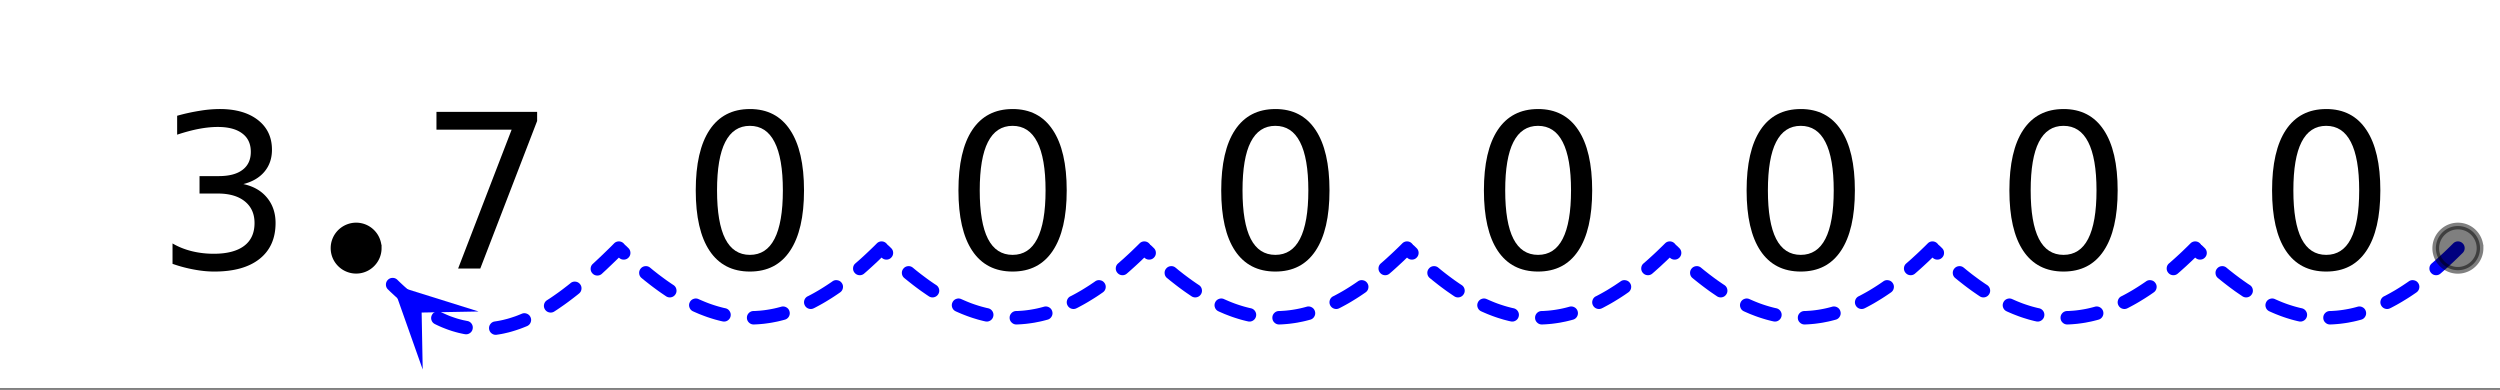 <svg xmlns="http://www.w3.org/2000/svg" xmlns:xlink="http://www.w3.org/1999/xlink" width="418.56" height="65.28" viewBox="0 0 313.92 48.96"><rect x="0" y="0" width="313.92" height="48.96" fill="#808080" stroke="none"/><defs><symbol overflow="visible" id="e"><path d="M10.953-10.61c1.27.274 2.258.84 2.969 1.704C14.64-8.04 15-6.976 15-5.72c0 1.938-.668 3.438-2 4.5C11.664-.156 9.77.375 7.312.375c-.824 0-1.671-.086-2.546-.25a17.487 17.487 0 0 1-2.704-.719v-2.562c.727.43 1.532.75 2.407.969.883.218 1.804.328 2.765.328 1.664 0 2.938-.329 3.813-.985.875-.656 1.312-1.613 1.312-2.875 0-1.156-.406-2.062-1.218-2.718-.813-.657-1.946-.985-3.391-.985H5.453v-2.187H7.86c1.301 0 2.297-.258 2.985-.782.695-.52 1.047-1.273 1.047-2.265 0-1.008-.36-1.781-1.079-2.313-.71-.539-1.73-.812-3.062-.812-.73 0-1.512.078-2.344.234-.836.156-1.758.402-2.765.735v-2.375a24.522 24.522 0 0 1 2.843-.625 15.543 15.543 0 0 1 2.5-.22c2.02 0 3.618.462 4.797 1.376 1.176.918 1.766 2.164 1.766 3.734 0 1.086-.313 2-.938 2.75s-1.511 1.274-2.656 1.563zm0 0"/></symbol><symbol overflow="visible" id="f"><path d="M2.219-19.672h12.64v1.14L7.72 0H4.937l6.72-17.438H2.218zm0 0"/></symbol><symbol overflow="visible" id="g"><path d="M8.578-17.922c-1.375 0-2.406.68-3.094 2.031-.687 1.344-1.03 3.371-1.03 6.079 0 2.699.343 4.726 1.03 6.078.688 1.343 1.72 2.015 3.094 2.015 1.375 0 2.406-.672 3.094-2.015.695-1.352 1.047-3.38 1.047-6.079 0-2.707-.352-4.734-1.047-6.078-.688-1.351-1.719-2.03-3.094-2.03zm0-2.11c2.207 0 3.89.876 5.047 2.626 1.164 1.742 1.75 4.273 1.75 7.593 0 3.313-.586 5.84-1.75 7.579C12.469-.492 10.785.375 8.578.375c-2.21 0-3.898-.867-5.062-2.61C2.359-3.972 1.78-6.5 1.78-9.812c0-3.32.578-5.851 1.735-7.593 1.164-1.75 2.851-2.625 5.062-2.625zm0 0"/></symbol><clipPath id="a"><path d="M0 0h313.922v48.71H0zm0 0"/></clipPath><clipPath id="b"><path d="M49 35h12v12H49zm0 0"/></clipPath><clipPath id="c"><path d="M53.078 46.398l-16.39-15.793 15.792-16.39 16.395 15.793zm0 0"/></clipPath><clipPath id="d"><path d="M301 23h12.922v16H301zm0 0"/></clipPath></defs><g clip-path="url(#a)" fill="#fff"><path d="M0 0h313.92v48.96H0z"/><path d="M0 0h313.92v48.96H0z"/></g><path d="M309.234 31.758l-.703.687-.351.34-.352.328-.351.325-.348.316-.352.312-.324.282a.815.815 0 0 1-.61.207.808.808 0 0 1-.577-.29.818.818 0 0 1-.207-.613.807.807 0 0 1 .289-.574l.312-.273.336-.297.336-.309.34-.312.34-.32.343-.329.34-.332.352-.347a.814.814 0 0 1 .598-.247.83.83 0 0 1 .593.25.826.826 0 0 1 .246.598.833.833 0 0 1-.25.598zm-5.796 4.953l-.106.074-.344.235-.34.226-.34.219-.343.21-.34.208-.34.199-.336.191-.34.184-.34.18-.144.07a.823.823 0 0 1-.645.05.828.828 0 0 1-.488-.421.806.806 0 0 1-.047-.645.817.817 0 0 1 .422-.488l.121-.058.313-.168.316-.172.317-.18.32-.184.32-.195.32-.2.32-.206.321-.215.324-.219.106-.074a.79.79 0 0 1 .629-.14c.23.038.414.152.547.343.132.192.18.403.14.63a.825.825 0 0 1-.344.546zm-6.95 3.43l-.277.074-.336.086-.34.078-.336.066-.34.067-.336.054-.34.047-.34.043-.335.032-.34.027-.336.02-.234.007a.805.805 0 0 1-.602-.23.793.793 0 0 1-.266-.586.81.81 0 0 1 .227-.606.822.822 0 0 1 .586-.265l.195-.004.301-.02.305-.02.3-.03.301-.036.305-.043.3-.05.305-.055.305-.063.305-.07.305-.078.273-.074a.834.834 0 0 1 .64.082.802.802 0 0 1 .395.511.803.803 0 0 1-.082.641.807.807 0 0 1-.508.395zm-7.824.214l-.23-.05-.34-.086-.336-.09-.34-.102-.34-.105-.336-.113-.34-.121-.336-.13-.34-.132-.34-.145-.335-.148-.094-.043a.815.815 0 0 1-.437-.473.821.821 0 0 1 .027-.644.81.81 0 0 1 .476-.438.806.806 0 0 1 .645.028l.375.164.309.132.308.125.313.118.304.109.309.102.309.097.304.09.305.082.305.078.23.05c.227.056.402.18.527.376.125.2.16.41.11.637a.837.837 0 0 1-.375.527c-.2.121-.41.16-.637.105zm-7.086-3.152l-.265-.18-.344-.234-.344-.238-.34-.25-.344-.254-.343-.262-.348-.27-.344-.273-.347-.281-.059-.05a.814.814 0 0 1-.297-.571.806.806 0 0 1 .192-.617.818.818 0 0 1 .57-.301.808.808 0 0 1 .617.195l.043.035.332.274.332.261.328.258.328.246.325.243.328.238.324.226.32.223.27.176a.813.813 0 0 1 .36.535.804.804 0 0 1-.126.633.81.81 0 0 1-.535.363.827.827 0 0 1-.633-.125zm-5.91-4.844l-.258-.254a.804.804 0 0 1-.254-.59.822.822 0 0 1 .239-.6.834.834 0 0 1 .593-.255.822.822 0 0 1 .602.238l.258.254c.164.164.25.36.254.594a.819.819 0 0 1-.239.598.804.804 0 0 1-.593.254.806.806 0 0 1-.602-.239zm0 0" fill="#00f"/><path d="M276.242 31.758l-.347.344-.352.343-.356.34-.351.328-.348.325-.351.316-.348.312-.324.282a.818.818 0 0 1-.613.207.815.815 0 0 1-.579-.29.816.816 0 0 1-.203-.613.802.802 0 0 1 .285-.574l.313-.273.336-.297.34-.309.34-.312.34-.32.34-.329.343-.332.348-.347a.826.826 0 0 1 .597-.247.833.833 0 0 1 .598.25.823.823 0 0 1 .242.598.802.802 0 0 1-.25.598zm-5.797 4.953l-.105.074-.34.235-.344.226-.34.219-.34.21-.34.208-.34.199-.339.191-.34.184-.34.18-.14.07a.824.824 0 0 1-.645.05.817.817 0 0 1-.488-.421.806.806 0 0 1-.047-.645.799.799 0 0 1 .418-.488l.121-.058.317-.168.316-.172.316-.18.317-.184.32-.195.32-.2.32-.206.325-.215.324-.219.106-.074a.787.787 0 0 1 .628-.14c.23.038.41.152.543.343a.808.808 0 0 1 .145.63.83.83 0 0 1-.348.546zm-6.949 3.43l-.273.074-.34.086-.336.078-.34.066-.336.067-.34.054-.336.047-.34.043-.34.032-.335.027-.34.02-.23.007a.814.814 0 0 1-.606-.23.808.808 0 0 1-.266-.586.826.826 0 0 1 .227-.606.823.823 0 0 1 .59-.265l.195-.004.602-.04.304-.03.301-.036.3-.043.305-.05.305-.055.305-.063.3-.07.31-.078.273-.074a.836.836 0 0 1 .64.082c.2.117.332.285.395.511a.836.836 0 0 1-.082.641.815.815 0 0 1-.512.395zm-7.82.214l-.235-.05-.336-.086-.34-.09-.335-.102-.34-.105-.34-.113-.336-.121-.34-.13-.336-.132-.34-.145-.34-.148-.09-.043a.815.815 0 0 1-.437-.473.805.805 0 0 1 .028-.644.803.803 0 0 1 .472-.438.805.805 0 0 1 .645.028l.066.027.309.137.312.132.309.125.308.118.31.109.308.102.304.097.305.09.309.082.304.078.23.05a.837.837 0 0 1 .634 1.013.81.81 0 0 1-.375.527.802.802 0 0 1-.633.105zm-7.086-3.152l-.27-.18-.34-.234-.343-.238-.344-.25-.344-.254-.344-.262-.343-.27-.348-.273-.344-.281-.058-.05a.804.804 0 0 1-.301-.571.821.821 0 0 1 .191-.617.827.827 0 0 1 .575-.301.8.8 0 0 1 .613.195l.047.035.332.274.328.261.328.258.328.246.328.243.324.238.325.226.324.223.27.176a.827.827 0 0 1 .359.535.82.82 0 0 1-.125.633.818.818 0 0 1-.535.363.82.82 0 0 1-.633-.125zm-5.91-4.844l-.258-.254a.79.79 0 0 1-.254-.59.806.806 0 0 1 .238-.6.82.82 0 0 1 .594-.255c.23-.004.43.078.598.238l.257.254c.168.164.254.36.254.594a.804.804 0 0 1-.238.598.791.791 0 0 1-.594.254.804.804 0 0 1-.597-.239zm0 0" fill="#00f"/><path d="M243.254 31.758l-.348.344-.355.343-.352.34-.351.328-.352.325-.348.316-.351.312-.324.282a.815.815 0 0 1-.61.207.808.808 0 0 1-.578-.29.818.818 0 0 1-.207-.613.807.807 0 0 1 .29-.574l.312-.273.336-.297.336-.309.34-.312.34-.32.343-.329.344-.332.347-.347a.814.814 0 0 1 .598-.247.83.83 0 0 1 .594.25.826.826 0 0 1 .246.598.817.817 0 0 1-.25.598zm-5.797 4.953l-.105.074-.344.235-.34.226-.34.219-.34.21-.343.208-.336.199-.34.191-.34.184-.34.18-.144.07a.823.823 0 0 1-.645.05.828.828 0 0 1-.488-.421.822.822 0 0 1-.047-.645.817.817 0 0 1 .422-.488l.12-.058.313-.168.317-.172.32-.18.316-.184.32-.195.321-.2.32-.206.325-.215.32-.219.105-.074a.796.796 0 0 1 .633-.14c.227.038.41.152.543.343.133.192.18.403.14.63a.825.825 0 0 1-.343.546zm-6.95 3.43l-.277.074-.335.086-.34.078-.336.066-.34.067-.336.054-.34.047-.336.043-.34.032-.34.027-.335.02-.23.007a.808.808 0 0 1-.606-.23.793.793 0 0 1-.266-.586.81.81 0 0 1 .227-.606.822.822 0 0 1 .585-.265l.196-.004.3-.02.305-.02.301-.03.3-.036.306-.043.304-.05.301-.055.305-.063.304-.07.305-.078.274-.074a.832.832 0 0 1 .64.082.802.802 0 0 1 .395.511.803.803 0 0 1-.082.641.807.807 0 0 1-.508.395zm-7.823.214l-.23-.05-.34-.086-.337-.09-.34-.102-.335-.105-.34-.113-.34-.121-.336-.13-.34-.132-.336-.145-.34-.148-.09-.043a.791.791 0 0 1-.437-.473.805.805 0 0 1 .023-.644.81.81 0 0 1 .477-.438.805.805 0 0 1 .644.028l.375.164.31.132.312.125.308.118.309.109.304.102.31.097.304.09.304.082.305.078.23.05c.227.056.403.18.528.376.125.2.16.41.11.637a.837.837 0 0 1-.376.527.811.811 0 0 1-.636.105zm-7.086-3.152l-.266-.18-.344-.234-.343-.238-.34-.25-.344-.254-.344-.262-.347-.27-.344-.273-.348-.281-.058-.05a.814.814 0 0 1-.297-.571.806.806 0 0 1 .191-.617.818.818 0 0 1 .57-.301.808.808 0 0 1 .618.195l.043.035.332.274.332.261.328.258.328.246.324.243.328.238.324.226.325.223.265.176a.813.813 0 0 1 .36.535.804.804 0 0 1-.125.633.81.81 0 0 1-.536.363.827.827 0 0 1-.632-.125zm-5.91-4.844l-.258-.254a.819.819 0 0 1-.254-.59.822.822 0 0 1 .238-.6.834.834 0 0 1 .594-.255.822.822 0 0 1 .601.238l.258.254c.164.164.25.36.254.594a.819.819 0 0 1-.238.598.804.804 0 0 1-.594.254.806.806 0 0 1-.601-.239zm0 0" fill="#00f"/><path d="M210.266 31.758l-.703.687-.356.34-.352.328-.347.325-.352.316-.347.312-.325.282a.818.818 0 0 1-.613.207.822.822 0 0 1-.578-.29.815.815 0 0 1-.203-.613.802.802 0 0 1 .285-.574l.313-.273.335-.297.34-.309.34-.312.34-.32.34-.329.344-.332.351-.347a.811.811 0 0 1 .594-.247.833.833 0 0 1 .598.25.807.807 0 0 1 .242.598.814.814 0 0 1-.246.598zm-5.801 4.953l-.106.074-.34.235-.343.226-.34.219-.34.21-.34.208-.34.199-.34.191-.34.184-.335.18-.145.07a.823.823 0 0 1-.644.05.817.817 0 0 1-.489-.421.806.806 0 0 1-.046-.645.793.793 0 0 1 .421-.488l.118-.058.316-.168.316-.172.317-.18.32-.184.317-.195.32-.2.324-.206.32-.215.325-.219.105-.074a.787.787 0 0 1 .629-.14c.23.038.41.152.547.343.133.192.18.403.14.63a.83.83 0 0 1-.347.546zm-6.95 3.43l-.273.074-.34.086-.336.078-.34.066-.335.067-.34.054-.336.047-.34.043-.336.032-.34.027-.34.02-.23.007a.814.814 0 0 1-.606-.23.808.808 0 0 1-.265-.586.826.826 0 0 1 .226-.606.823.823 0 0 1 .59-.265l.196-.004.601-.04.305-.03.3-.036.305-.043.301-.05.305-.055.304-.063.305-.07.305-.078.273-.074a.836.836 0 0 1 .64.082.815.815 0 0 1 .395.511.836.836 0 0 1-.082.641.815.815 0 0 1-.511.395zm-7.82.214l-.234-.05-.336-.086-.34-.09-.336-.102-.34-.105-.336-.113-.34-.121-.34-.13-.335-.132-.34-.145-.34-.148-.09-.043a.815.815 0 0 1-.437-.473.821.821 0 0 1 .027-.644.803.803 0 0 1 .473-.438.805.805 0 0 1 .644.028l.067.027.308.137.313.132.308.125.309.118.309.109.308.102.305.097.308.09.305.082.305.078.23.05c.227.056.403.18.528.376.12.2.16.41.105.637a.818.818 0 0 1-.371.527c-.2.121-.41.16-.637.105zm-7.086-3.152l-.27-.18-.339-.234-.344-.238-.344-.25-.343-.254-.344-.262-.344-.27-.344-.273-.347-.281-.059-.05a.818.818 0 0 1-.3-.571.808.808 0 0 1 .195-.617.81.81 0 0 1 .57-.301c.23-.02.438.043.617.195l.043.035.332.274.328.261.332.258.325.246.328.243.324.238.324.226.324.223.27.176a.827.827 0 0 1 .36.535.804.804 0 0 1-.126.633.818.818 0 0 1-.535.363.82.82 0 0 1-.633-.125zm-5.91-4.844l-.258-.254a.79.79 0 0 1-.254-.59.807.807 0 0 1 .239-.6.828.828 0 0 1 .594-.255c.23-.004.43.078.597.238l.258.254c.168.164.254.36.258.594 0 .23-.078.43-.242.598a.791.791 0 0 1-.594.254.804.804 0 0 1-.598-.239zm0 0" fill="#00f"/><path d="M177.273 31.758l-.347.344-.356.343-.351.34-.352.328-.351.325-.348.316-.348.312-.328.282a.81.81 0 0 1-.61.207.808.808 0 0 1-.577-.29.818.818 0 0 1-.207-.613.821.821 0 0 1 .289-.574l.312-.273.336-.297.336-.309.34-.312.34-.32.344-.329.343-.332.348-.347a.814.814 0 0 1 .598-.247c.234.004.43.086.593.25a.826.826 0 0 1 .246.598.817.817 0 0 1-.25.598zm-5.796 4.953l-.106.074-.344.235-.34.226-.34.219-.34.21-.339.208-.34.199-.34.191-.34.184-.34.18-.144.07a.814.814 0 0 1-.64.05.84.84 0 0 1-.54-1.066.817.817 0 0 1 .422-.488l.121-.058.313-.168.316-.172.32-.18.317-.184.32-.195.32-.2.32-.206.325-.215.32-.219.106-.074a.796.796 0 0 1 .633-.14c.226.038.41.152.543.343.132.192.18.403.14.63a.811.811 0 0 1-.343.546zm-6.95 3.43l-.277.074-.336.086-.34.078-.336.066-.34.067-.335.054-.34.047-.336.043-.34.032-.336.027-.34.02-.23.007a.814.814 0 0 1-.606-.23.793.793 0 0 1-.265-.586.81.81 0 0 1 .226-.606.822.822 0 0 1 .586-.265l.195-.004.305-.02.3-.02.302-.03.304-.036.301-.043.305-.05.3-.055.305-.063.305-.07.305-.078.273-.074a.832.832 0 0 1 .64.082.802.802 0 0 1 .395.511.803.803 0 0 1-.082.641.807.807 0 0 1-.508.395zm-7.824.214l-.23-.05-.34-.086-.336-.09-.34-.102-.336-.105-.34-.113-.336-.121-.34-.13-.34-.132-.335-.145-.34-.148-.09-.043a.803.803 0 0 1-.438-.473.805.805 0 0 1 .024-.644.81.81 0 0 1 .476-.438.805.805 0 0 1 .645.028l.375.164.309.132.312.125.309.118.308.109.305.102.309.097.304.09.305.082.305.078.23.05c.23.056.402.18.527.376.125.2.16.41.11.637a.823.823 0 0 1-.375.527.811.811 0 0 1-.637.105zm-7.086-3.152l-.265-.18-.344-.234-.34-.238-.344-.25-.344-.254-.343-.262-.344-.27-.348-.273-.343-.281-.063-.05a.814.814 0 0 1-.297-.571.806.806 0 0 1 .192-.617.818.818 0 0 1 .57-.301.808.808 0 0 1 .617.195l.047.035.328.274.332.261.328.258.328.246.328.243.325.238.324.226.324.223.266.176a.8.8 0 0 1 .36.535.819.819 0 0 1-.122.633.817.817 0 0 1-.539.363.827.827 0 0 1-.633-.125zm-5.906-4.844l-.262-.254a.819.819 0 0 1-.254-.59.81.81 0 0 1 .243-.6c.16-.165.359-.25.59-.255a.822.822 0 0 1 .6.238l.259.254c.168.164.25.36.254.594a.819.819 0 0 1-.239.598.798.798 0 0 1-.593.254.792.792 0 0 1-.598-.239zm0 0" fill="#00f"/><path d="M144.285 31.758l-.703.687-.352.34-.351.328-.352.325-.351.316-.348.312-.324.282a.818.818 0 0 1-.613.207.807.807 0 0 1-.575-.29.803.803 0 0 1-.207-.613.807.807 0 0 1 .29-.574l.308-.273.34-.297.336-.309.34-.312.34-.32.34-.329.343-.332.352-.347a.814.814 0 0 1 .597-.247.83.83 0 0 1 .594.25.807.807 0 0 1 .242.598.814.814 0 0 1-.246.598zm-5.8 4.953l-.106.074-.34.235-.34.226-.344.219-.34.21-.34.208-.34.199-.339.191-.34.184-.336.18-.144.07a.823.823 0 0 1-.645.05.828.828 0 0 1-.488-.421.806.806 0 0 1-.047-.645.793.793 0 0 1 .422-.488l.117-.058.317-.168.316-.172.316-.18.32-.184.317-.195.32-.2.325-.206.32-.215.324-.219.106-.074a.787.787 0 0 1 .629-.14c.23.038.41.152.546.343.133.192.18.403.141.63a.816.816 0 0 1-.348.546zm-6.95 3.43l-.273.074-.34.086-.336.078-.34.066-.336.067-.34.054-.336.047-.34.043-.335.032-.34.027-.34.02-.23.007a.805.805 0 0 1-.602-.23.797.797 0 0 1-.27-.586.814.814 0 0 1 .23-.606.808.808 0 0 1 .587-.265l.195-.004.602-.04.304-.03.301-.036.305-.043.3-.05.305-.055.305-.063.305-.07.304-.078.274-.074a.834.834 0 0 1 .64.082.815.815 0 0 1 .395.511.803.803 0 0 1-.082.641.815.815 0 0 1-.512.395zm-7.82.214l-.23-.05-.34-.086-.34-.09-.336-.102-.34-.105-.336-.113-.34-.121-.34-.13-.336-.132-.34-.145-.34-.148-.09-.043a.815.815 0 0 1-.437-.473.821.821 0 0 1 .028-.644.803.803 0 0 1 .472-.438.805.805 0 0 1 .645.028l.066.027.313.137.308.132.309.125.309.118.308.109.309.102.304.097.309.09.305.082.304.078.23.05c.227.056.403.18.528.376.121.2.16.41.106.637a.818.818 0 0 1-.371.527c-.2.121-.41.16-.637.105zm-7.086-3.152l-.27-.18-.34-.234-.343-.238-.344-.25-.344-.254-.343-.262-.344-.27-.344-.273-.348-.281-.058-.05a.818.818 0 0 1-.301-.571.808.808 0 0 1 .195-.617.818.818 0 0 1 .57-.301c.231-.02.438.043.618.195l.043.035.332.274.328.261.332.258.328.246.324.243.325.238.324.226.324.223.27.176a.827.827 0 0 1 .359.535.804.804 0 0 1-.125.633.818.818 0 0 1-.535.363.823.823 0 0 1-.633-.125zm-5.91-4.844l-.258-.254a.804.804 0 0 1-.254-.59.807.807 0 0 1 .238-.6.828.828 0 0 1 .594-.255.813.813 0 0 1 .598.238l.258.254c.168.164.253.36.257.594 0 .23-.078.43-.242.598a.79.79 0 0 1-.59.254.806.806 0 0 1-.601-.239zm0 0" fill="#00f"/><path d="M111.293 31.758l-.348.344-.355.343-.352.34-.351.328-.352.325-.347.316-.348.312-.324.282a.824.824 0 0 1-.614.207.808.808 0 0 1-.578-.29.8.8 0 0 1-.203-.613.802.802 0 0 1 .285-.574l.313-.273.336-.297.34-.309.335-.312.34-.32.344-.329.344-.332.347-.347a.82.82 0 0 1 .598-.247c.234.004.43.086.594.25a.826.826 0 0 1 .246.598.817.817 0 0 1-.25.598zm-5.797 4.953l-.105.074-.344.235-.34.226-.34.219-.34.21-.34.208-.34.199-.34.191-.339.184-.34.18-.144.07a.814.814 0 0 1-.641.05.806.806 0 0 1-.488-.421.823.823 0 0 1-.051-.645.817.817 0 0 1 .422-.488l.12-.058.317-.168.317-.172.316-.18.317-.184.32-.195.32-.2.32-.206.325-.215.324-.219.105-.074a.784.784 0 0 1 .63-.14c.226.038.41.152.542.343a.79.79 0 0 1 .14.63.811.811 0 0 1-.343.546zm-6.95 3.43l-.273.074-.34.086-.335.078-.68.133-.336.054-.34.047-.336.043-.34.032-.336.027-.34.02-.23.007a.814.814 0 0 1-.605-.23.808.808 0 0 1-.266-.586.81.81 0 0 1 .227-.606.823.823 0 0 1 .59-.265l.19-.004.306-.02.3-.02.301-.03.305-.036.3-.043.305-.05.301-.055.305-.063.304-.07.305-.078.277-.074a.825.825 0 0 1 .637.082.802.802 0 0 1 .395.511.818.818 0 0 1-.078.641.825.825 0 0 1-.512.395zm-7.823.214l-.23-.05-.337-.086-.34-.09-.34-.102-.335-.105-.34-.113-.336-.121-.34-.13-.34-.132-.336-.145-.34-.148-.09-.043a.803.803 0 0 1-.437-.473.805.805 0 0 1 .023-.644.81.81 0 0 1 .477-.438.805.805 0 0 1 .645.028l.375.164.312.132.309.125.308.118.309.109.305.102.308.097.305.09.305.082.304.078.235.05a.82.82 0 0 1 .523.376c.125.2.16.41.11.637a.81.81 0 0 1-.376.527.811.811 0 0 1-.636.105zm-7.086-3.152l-.266-.18-.344-.234-.34-.238-.343-.25-.344-.254-.344-.262-.344-.27-.347-.273-.344-.281-.058-.05a.804.804 0 0 1-.301-.571.821.821 0 0 1 .191-.617.818.818 0 0 1 .57-.301.808.808 0 0 1 .618.195l.046.035.329.274.332.261.328.258.328.246.328.243.324.238.324.226.325.223.265.176a.8.8 0 0 1 .36.535.803.803 0 0 1-.121.633.818.818 0 0 1-.536.363.833.833 0 0 1-.636-.125zM77.73 32.36l-.261-.254a.819.819 0 0 1-.254-.59c0-.234.078-.433.242-.6.16-.165.36-.25.59-.255a.822.822 0 0 1 .601.238l.258.254c.168.164.25.36.254.594a.804.804 0 0 1-.238.598.798.798 0 0 1-.594.254.798.798 0 0 1-.598-.239zm0 0" fill="#00f"/><path d="M78.305 31.754l-.309.308-.308.305-.305.301-.309.297-.304.293-.305.289-.3.289-.306.281-.277.258a.823.823 0 0 1-.605.223.812.812 0 0 1-.586-.27.813.813 0 0 1-.223-.605.797.797 0 0 1 .27-.586l.269-.25.297-.278.297-.28.3-.286.301-.29.602-.585.305-.3.304-.31a.826.826 0 0 1 .598-.245.833.833 0 0 1 .598.25.814.814 0 0 1 .246.597.83.83 0 0 1-.25.594zm-5.602 5.105l-.117.098-.297.234-.293.227-.293.223-.289.218-.293.215-.293.211-.293.203-.289.2-.289.195-.293.191-.066.043a.813.813 0 0 1-.637.11.812.812 0 0 1-.527-.368.817.817 0 0 1-.114-.636.818.818 0 0 1 .371-.528l.051-.035.274-.176.277-.187.273-.188.278-.195.281-.2.277-.202.282-.211.277-.215.285-.219.281-.222.121-.098a.802.802 0 0 1 .618-.18c.23.024.421.13.566.309.145.18.207.386.18.62a.789.789 0 0 1-.309.563zm-6.535 4.094l-.277.113-.29.114-.292.11-.293.1-.293.098-.29.09-.292.086-.293.078-.297.07-.293.067-.293.059-.297.05c-.004 0-.012.004-.02.004l-.27.04a.812.812 0 0 1-.624-.153.818.818 0 0 1-.336-.55.823.823 0 0 1 .156-.63.804.804 0 0 1 .551-.332l.27-.043.128.832-.144-.828.258-.047.258-.05.257-.055.524-.133.258-.074.261-.082.262-.086.266-.09.261-.098.262-.105.277-.113c.215-.09.43-.09.645 0a.82.82 0 0 1 .457.457c.09.214.09.43 0 .644a.82.82 0 0 1-.457.457zm-7.797 1.008l-.176-.031c-.008 0-.011-.004-.02-.004l-.28-.059c-.008 0-.012-.004-.02-.004l-.281-.066c-.008 0-.012-.004-.02-.004l-.281-.074c-.008 0-.012-.004-.02-.004l-.28-.082c-.009 0-.016-.004-.02-.004l-.285-.086c-.004-.004-.012-.004-.016-.008l-.285-.094c-.008-.004-.012-.004-.02-.007l-.281-.102c-.008 0-.012-.004-.02-.008l-.285-.11-.3-.12-.305-.133-.301-.14-.258-.126a.815.815 0 0 1-.43-.48.82.82 0 0 1 .04-.645.811.811 0 0 1 .484-.43.812.812 0 0 1 .64.04l.227.11.274.124.27.117.265.114.285.109-.3.785.284-.793.282.102-.286.793.27-.801.281.097-.266.797.25-.804.282.09-.25.804.23-.812.285.082-.23.808.21-.816.282.074-.21.817.19-.82.282.066-.192.82.172-.828.282.058-.172.829.152-.832.176.035c.226.039.41.156.543.347a.824.824 0 0 1 .133.633.805.805 0 0 1-.352.543.814.814 0 0 1-.629.133zm-7.059-3.356l-.105-.078-.309-.242-.308-.254-.309-.258-.312-.27-.313-.276-.308-.286-.317-.293-.312-.304a.807.807 0 0 1-.258-.59.818.818 0 0 1 .234-.602.816.816 0 0 1 .594-.257.824.824 0 0 1 .602.234l.297.289.296.277.293.27.297.262.29.253.292.247.29.234.288.227.102.082c.184.14.293.324.324.554a.797.797 0 0 1-.168.625.82.82 0 0 1-.558.324.793.793 0 0 1-.621-.168zm0 0" fill="#00f"/><g clip-path="url(#b)"><g clip-path="url(#c)"><path d="M53.078 46.398l-3.773-10.66 10.793 3.375-7.153.133zm0 0" fill="#00f"/></g></g><path d="M47.492 31.156a2.757 2.757 0 0 1-.812 1.961 2.757 2.757 0 0 1-3.02.602c-.34-.14-.64-.34-.902-.602a2.752 2.752 0 0 1-.813-1.96c0-.368.07-.72.211-1.06.14-.34.344-.64.602-.902a2.81 2.81 0 0 1 .902-.601 2.757 2.757 0 0 1 3.02.602c.261.261.46.562.601.902.14.34.211.691.211 1.058zm0 0" stroke-width=".843" stroke="#000"/><path d="M311.414 31.156a2.757 2.757 0 0 1-.812 1.961 2.773 2.773 0 1 1-3.922-3.922 2.752 2.752 0 0 1 1.96-.812 2.757 2.757 0 0 1 1.962.812c.257.262.46.563.601.903.14.34.211.691.211 1.058zm0 0" fill-opacity=".502"/><g clip-path="url(#d)"><path d="M311.414 31.156a2.757 2.757 0 0 1-.813 1.961 2.773 2.773 0 1 1-3.921-3.922 2.752 2.752 0 0 1 1.96-.812 2.757 2.757 0 0 1 1.961.812c.258.262.461.563.602.903.14.34.21.691.21 1.058zm0 0" fill="none" stroke-width=".843" stroke="#000" stroke-opacity=".502"/></g><use xlink:href="#e" x="19.602" y="33.723"/><use xlink:href="#f" x="52.587" y="33.723"/><use xlink:href="#g" x="85.584" y="33.723"/><use xlink:href="#g" x="118.57" y="33.723"/><use xlink:href="#g" x="151.567" y="33.723"/><use xlink:href="#g" x="184.552" y="33.723"/><use xlink:href="#g" x="217.538" y="33.723"/><use xlink:href="#g" x="250.535" y="33.723"/><use xlink:href="#g" x="283.52" y="33.723"/></svg>